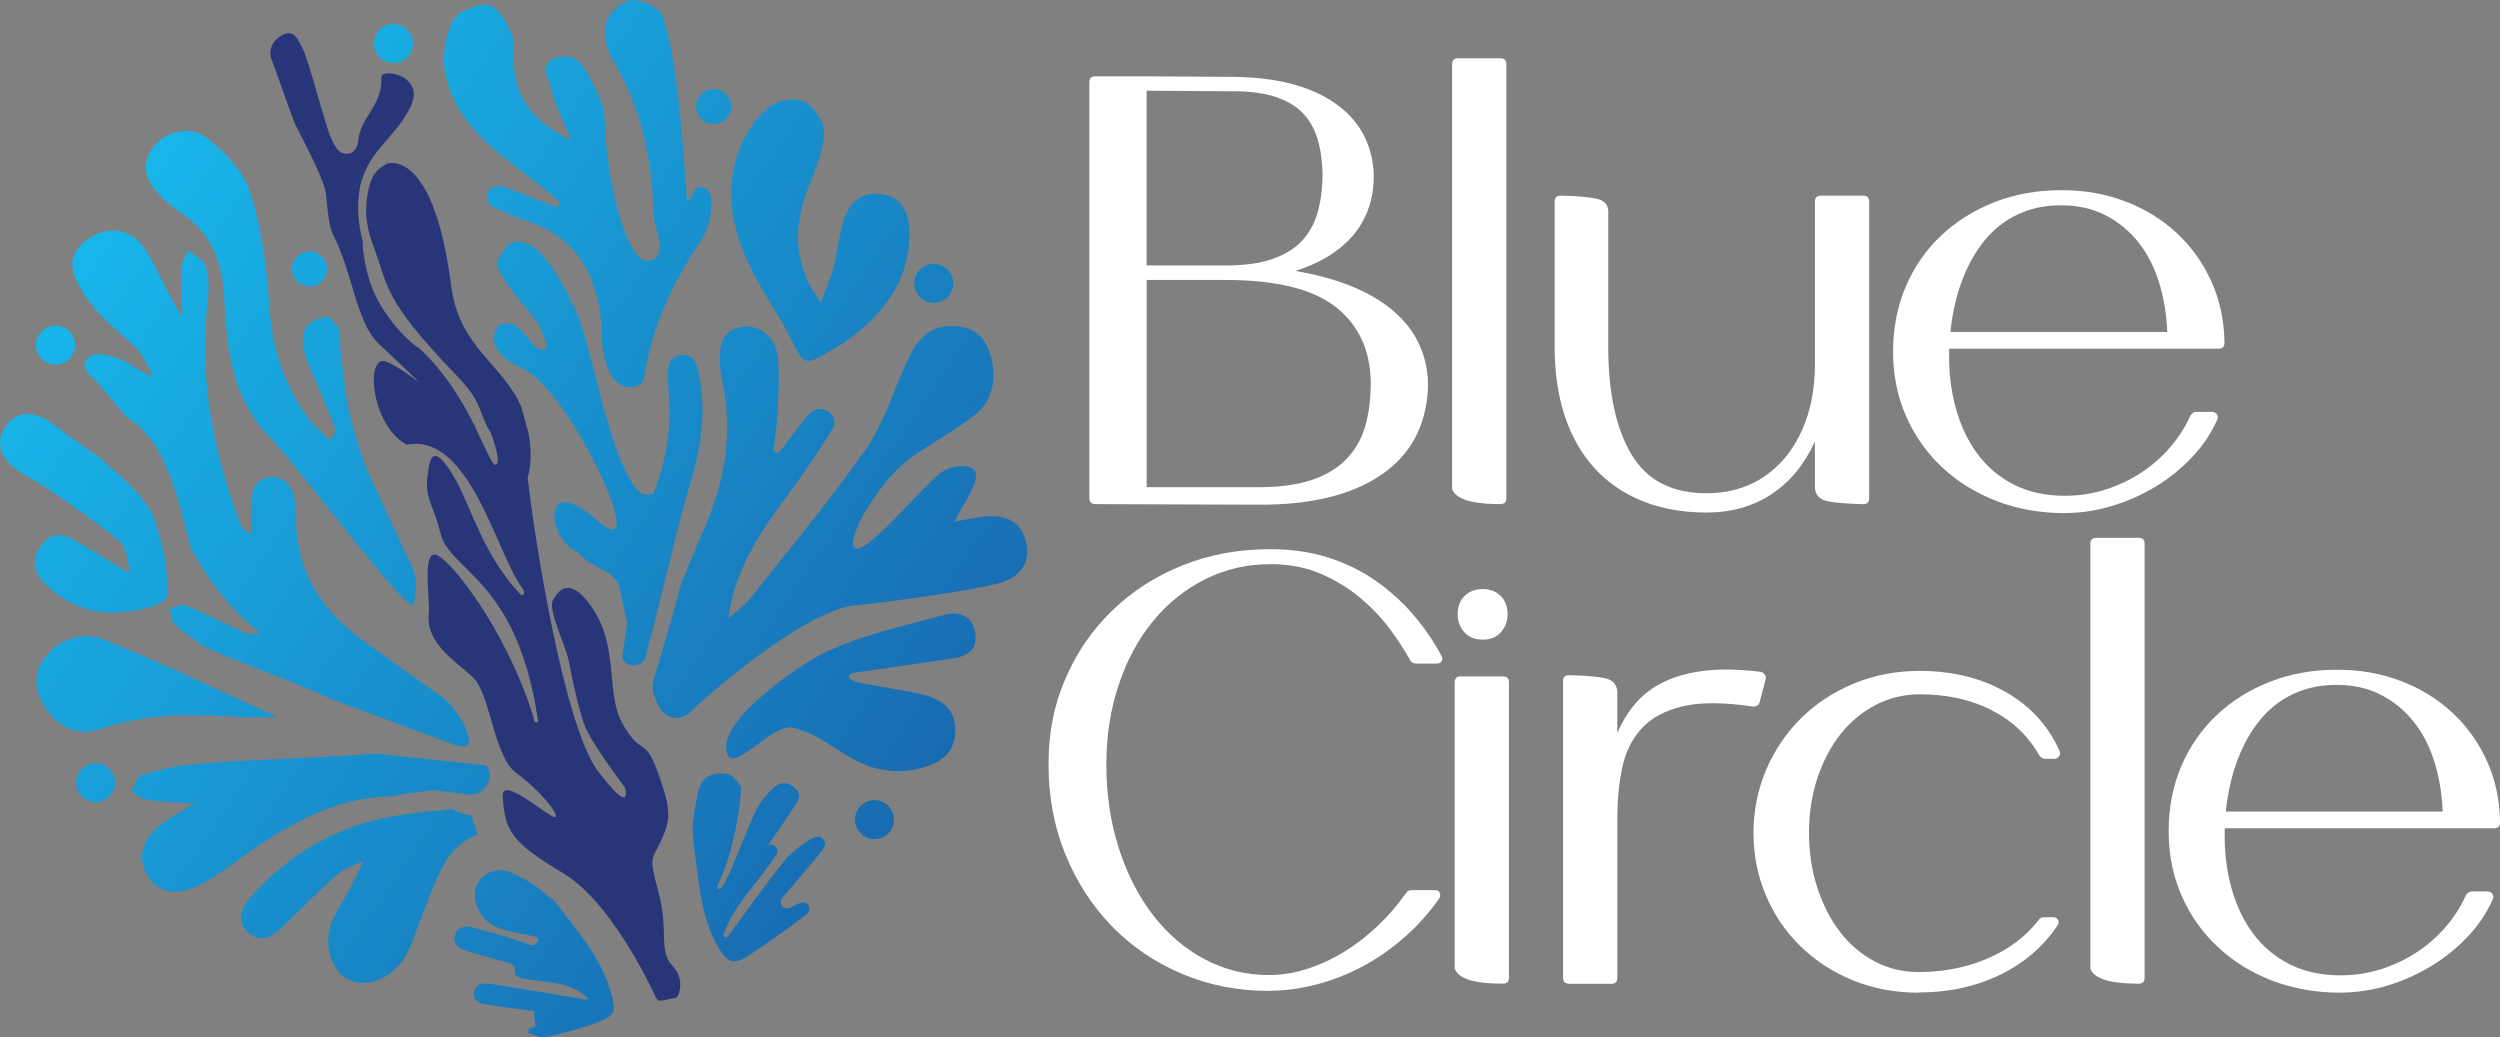 <?xml version="1.0" encoding="UTF-8"?>
<svg xmlns="http://www.w3.org/2000/svg" xmlns:xlink="http://www.w3.org/1999/xlink" id="Layer_1" data-name="Layer 1" viewBox="0 0 347.29 144.1">
  <rect x="0" y="0" width="347.29" height="144.1" fill="#808080" stroke="none"/>
  <defs>
    <style>
      .cls-1 {
        fill: url(#linear-gradient-15);
      }

      .cls-2 {
        fill: url(#linear-gradient-13);
      }

      .cls-3 {
        fill: url(#linear-gradient-2);
      }

      .cls-4 {
        fill: #283679;
      }

      .cls-5 {
        fill: url(#linear-gradient-10);
      }

      .cls-6 {
        fill: url(#linear-gradient-12);
      }

      .cls-7 {
        fill: #fff;
      }

      .cls-8 {
        fill: url(#linear-gradient-4);
      }

      .cls-9 {
        fill: url(#linear-gradient-3);
      }

      .cls-10 {
        fill: url(#linear-gradient-5);
      }

      .cls-11 {
        fill: url(#linear-gradient-8);
      }

      .cls-12 {
        fill: url(#linear-gradient-14);
      }

      .cls-13 {
        fill: url(#linear-gradient-20);
      }

      .cls-14 {
        fill: url(#linear-gradient-17);
      }

      .cls-15 {
        fill: url(#linear-gradient-7);
      }

      .cls-16 {
        fill: url(#linear-gradient-9);
      }

      .cls-17 {
        fill: url(#linear-gradient-11);
      }

      .cls-18 {
        fill: url(#linear-gradient-19);
      }

      .cls-19 {
        fill: url(#linear-gradient-6);
      }

      .cls-20 {
        fill: url(#linear-gradient-21);
      }

      .cls-21 {
        fill: url(#linear-gradient-16);
      }

      .cls-22 {
        fill: url(#linear-gradient);
      }

      .cls-23 {
        fill: url(#linear-gradient-18);
      }
    </style>
    <linearGradient id="linear-gradient" x1="138.37" y1="117.57" x2="10.64" y2="29.29" gradientUnits="userSpaceOnUse">
      <stop offset="0" stop-color="#1864ac"></stop>
      <stop offset="1" stop-color="#18b8ec"></stop>
    </linearGradient>
    <linearGradient id="linear-gradient-2" x1="164.52" y1="79.74" x2="36.79" y2="-8.55" xlink:href="#linear-gradient"></linearGradient>
    <linearGradient id="linear-gradient-3" x1="145.1" y1="107.84" x2="17.37" y2="19.55" xlink:href="#linear-gradient"></linearGradient>
    <linearGradient id="linear-gradient-4" x1="151.47" y1="98.62" x2="23.74" y2="10.34" xlink:href="#linear-gradient"></linearGradient>
    <linearGradient id="linear-gradient-5" x1="118.01" y1="147.02" x2="-9.71" y2="58.74" xlink:href="#linear-gradient"></linearGradient>
    <linearGradient id="linear-gradient-6" x1="128.29" y1="132.15" x2=".56" y2="43.87" xlink:href="#linear-gradient"></linearGradient>
    <linearGradient id="linear-gradient-7" x1="109.39" y1="159.49" x2="-18.33" y2="71.21" xlink:href="#linear-gradient"></linearGradient>
    <linearGradient id="linear-gradient-8" x1="107.99" y1="161.52" x2="-19.73" y2="73.23" xlink:href="#linear-gradient"></linearGradient>
    <linearGradient id="linear-gradient-9" x1="169.76" y1="72.15" x2="42.03" y2="-16.13" xlink:href="#linear-gradient"></linearGradient>
    <linearGradient id="linear-gradient-10" x1="142.05" y1="112.24" x2="14.32" y2="23.96" xlink:href="#linear-gradient"></linearGradient>
    <linearGradient id="linear-gradient-11" x1="109.41" y1="159.47" x2="-18.32" y2="71.18" xlink:href="#linear-gradient"></linearGradient>
    <linearGradient id="linear-gradient-12" x1="112.87" y1="154.46" x2="-14.86" y2="66.18" xlink:href="#linear-gradient"></linearGradient>
    <linearGradient id="linear-gradient-13" x1="126.08" y1="135.35" x2="-1.65" y2="47.07" xlink:href="#linear-gradient"></linearGradient>
    <linearGradient id="linear-gradient-14" x1="110.01" y1="158.6" x2="-17.72" y2="70.32" xlink:href="#linear-gradient"></linearGradient>
    <linearGradient id="linear-gradient-15" x1="128.7" y1="131.56" x2=".97" y2="43.28" xlink:href="#linear-gradient"></linearGradient>
    <linearGradient id="linear-gradient-16" x1="134.64" y1="122.96" x2="6.92" y2="34.67" xlink:href="#linear-gradient"></linearGradient>
    <linearGradient id="linear-gradient-17" x1="172.15" y1="68.69" x2="44.42" y2="-19.59" xlink:href="#linear-gradient"></linearGradient>
    <linearGradient id="linear-gradient-18" x1="163.47" y1="81.25" x2="35.74" y2="-7.03" xlink:href="#linear-gradient"></linearGradient>
    <linearGradient id="linear-gradient-19" x1="102.06" y1="170.1" x2="-25.66" y2="81.81" xlink:href="#linear-gradient"></linearGradient>
    <linearGradient id="linear-gradient-20" x1="145.05" y1="107.91" x2="17.32" y2="19.62" xlink:href="#linear-gradient"></linearGradient>
    <linearGradient id="linear-gradient-21" x1="173.75" y1="66.38" x2="46.02" y2="-21.9" xlink:href="#linear-gradient"></linearGradient>
  </defs>
  <g>
    <g>
      <path class="cls-22" d="M57.22,78.67c-.4-.91-6.25-13.24-6.49-13.98-2.38-7.34-2.43-7.37-3.43-16-.08-.68.05-2.66-.33-3.23-.42-.62-.56-.58-1.23-1.44-.48,0-1,.08-1.56.28-2.53.91-2.3,3.06-1.78,5.04.42,1.59,1.26,3.08,1.9,4.61.72,1.74,1.43,3.49,2.14,5.24.29.71,0,1.53-.68,1.9h0c-.97-.96-2.07-1.82-2.88-2.91-3.45-4.68-5.1-9.92-5.48-15.78-.34-5.26-1.04-10.63-2.61-15.62-.92-2.91-3.51-5.63-6.01-7.59-2.47-1.94-6.18-.81-7.69,1.53-1.84,2.86-.33,4.98,1.65,6.93.52.52,1.45,1.29,2.07,1.69,4.3,2.76,6.09,6.72,6.32,11.83.32,6.92,1.02,14.05,6.07,19.28,4.43,4.59,17.92,22.95,20.12,23.67.02,0,1.09-2.74-.09-5.47Z"></path>
      <path class="cls-3" d="M97.83,26.09c-1.62-.58-1.48,1.26-2.36,2.01-.41-5.02-.67-9.75-1.24-14.43-.47-3.85-1-7.76-2.18-11.43-.37-1.17-2.97-2.36-4.42-2.22-1.3.12-3.1,1.89-3.45,3.25-.39,1.57.15,3.72,1.02,5.19,3.93,6.62,5.42,13.84,5.6,21.38.05,1.89,2.31,6.12-.84,6.37s-5.89-12.56-5.93-19.35c-.02-2.55-1.6-5.25-3-7.54-.54-.88-1.72-2.01-3.94-1.23s-.89,2.88-.57,4.12c.66,2.51,1.87,4.87,2.85,7.3-4.6-2.27-7.81-5.37-7.98-10.61-.05-1.45.19-3.05-.35-4.3-.67-1.53-1.87-3.67-3.12-3.88-1.54-.26-4.18.76-4.89,2.03-1.11,1.98-1.6,4.74-1.25,7,.7,4.54,3.49,8.1,6.96,11.07,2.81,2.4,8.28,6.36,8.72,7,.51.75.1,1.01-.47.82-2.45-.86-4.95-2.05-7.43-2.79-.34-.1-.74.04-1.16.22-.54.23-.83.82-.71,1.4.1.49.23.94.52,1.1,1.5.86,3.15,1.52,4.8,2.05,5.28,1.69,8.58,5.23,9.89,10.56.52,2.12.79,4.24.73,6.45,0,0-.16-1.24,0,0s.42,2.71,1.01,4.02,1.32,1.65,1.66,1.82c.01,0,.24.1.29.11.14.05.28.09.43.13.05.01.1.02.14.03,0,0,.01,0,.03,0,.13.01.25.03.38.03.11,0,.22,0,.34,0,.04,0,.17-.02.22-.04.09-.02.17-.04.25-.07,0,0,.15-.05.21-.08.04-.02.2-.11.26-.15.05-.04.17-.14.2-.17.05-.04.09-.09.13-.13.07-.1.14-.2.21-.31,0,0,.02-.03.04-.07.15-.91.31-1.82.5-2.73,1.3-6.07,3.99-11.5,7.46-16.61,1.48-2.18,2.11-6.73.49-7.31Z"></path>
      <path class="cls-9" d="M96.76,50.67c-.05-.19-.15-.38-.27-.55-1.04-1.45-3.44-.91-3.64.86,0,0,0,.02,0,.03-.18,1.75.09,3.54.14,5.31.12,4.35-.68,8.41-2.2,12.24-.11.02-.21.04-.31.06-1.03.21-1.93.5-4.12-4.37-2.18-4.87-4.77-17.26-5.93-20.09-1.12-2.75-4.3-9.08-6.99-10.23-2.68-1.15-3.53.78-4.3,2.34-.78,1.56,5.51,8.17,5.73,8.82.46,1.36,1.79,3.4.51,3.51-.4.03-.72-.17-1.04-.47-1.33-1.25-2.27-3.83-4.98-3.04,0,0-3.09,3.28,3.31,6.15,6.4,2.87,18.31,28.12,10.32,21.07-7.99-7.05-7.05,2.62-2.68,4.43,1.59,2.24,5.2,2.27,5.77,4.96l1.04,4.86c-.35,2.36-.7,4.78-.65,4.9.27.67.96,1.04,1.68.96.03,0,.06,0,.09,0,.65-.06,1.21-.48,1.39-1.1,1.25-4.19,4.83-19.62,6-23.3,1.81-5.71,2.75-11.47,1.13-17.34Z"></path>
      <path class="cls-8" d="M142.49,75.1c-.87-3.13-3.3-3.61-6.05-3.31-1.27.14-2.52.44-3.86.68,1.09-2.31,2.85-4.39,3-6.34s-3.55-1.74-5.34-.1c-3.76,3.44-10.27,11.32-11.54,10.04s3.63-9.48,7.81-12.46c2.88-2.06,6.05-3.73,8.83-5.9,2.77-2.16,3.31-5.7,2-9.1-.94-2.44-2.84-3.35-5.23-3.33-3.6.04-5.1,2.64-6.37,5.49-1.76,3.94-3.07,8.22-5.51,11.7-5.03,7.16-10.67,13.91-16.12,20.77-.81,1.02-1.95,1.78-2.93,2.67.81-6.35,3.94-11.27,7.45-16.04,2.5-3.39,4.94-6.83,7.1-10.44.09-.15.14-.31.17-.49.26-1.79-2.01-2.82-3.34-1.59-.07.06-.13.12-.19.19-1.5,1.61-3.71,4.94-4.08,5.22s-.83.1-.82-.33c.18-1.65.47-3.3.54-4.96.12-2.54.28-5.1.08-7.63-.22-2.84-2.45-4.74-4.84-4.46-3.02.36-3.31,2.62-3.25,5.04.02.76.13,1.51.29,2.25,1.63,7.4.43,14.33-2.67,21.27-1.2,2.68-2.29,5.41-3.34,8.15.18.16-2.35,8.48-3.49,12.39-.28.97-.1,1.98.38,2.86.11.2.21.42.3.66.71,1.84,3.08,2.33,4.45.9,2.19-2.28,15.97-14.09,22.72-14.78,4.16-.42,16.29-2.02,20.31-3.16,2.57-.73,4.41-2.72,3.53-5.87Z"></path>
      <path class="cls-10" d="M23.12,79.35c-.12-3.12-1.96-7.98-1.96-7.98-2.65-4.55-6.78-6.84-6.66-7.33-2.46-1.72-4.91-3.44-7.31-5.23-2.28-1.71-4.64-1.79-6.16.1-1.72,2.14-1.14,4.27.7,5.87,1.48,1.29,3.42,2.05,5.05,3.19,3.34,2.33,6.72,4.63,9.85,7.22,1.02.85,1.46,4.2,1.21,4.36-2.38-1.45-4.74-2.91-7.14-4.33-1.8-1.07-3.55-1.49-5.01.58-1.4,1.98-1.01,3.72.64,5.36,4.16,4.14,9.12,4.72,14.47,3.17,3.41-.99,2.44-1.85,2.32-4.97Z"></path>
      <path class="cls-19" d="M62.61,103.28c5.27,2.25,1.02-4.89-1.15-6.44-3.86-2.75-8.4-5.89-11.46-8.17-5.7-4.25-8.96-9.71-8.88-16.99.01-1.31-.12-2.79-.73-3.88-.14-.25-.32-.48-.52-.69-1.27-1.33-3.57-1.1-4.48.5-.12.21-.21.43-.26.66-.41,1.9-.15,3.94-.18,5.93-.94-.4-1.36-.89-1.57-1.45-3.75-10-5.8-20.24-4.52-30.99.19-1.6.17-3.35-.31-4.86-.28-.89-1.64-1.44-2.52-2.14-.31.95-.87,1.9-.89,2.86-.06,2.14.14,4.28.23,6.43-2.19-3.22-3.37-6.6-5.28-9.51-1.55-2.35-4.24-3.27-7.08-1.79-2.32,1.21-3.67,3.17-2.59,5.75.78,1.87,2.06,3.61,3.43,5.13,1.62,1.81,3.67,3.22,5.32,5.01.92.99,1.39,2.4,2.06,3.62-1.88-.54-2.99-1.72-4.36-2.28-1.35-.55-3.53-1.17-4.33-.52-2.02,1.65.32,2.79,1.25,3.96,1.23,1.54,2.52,3.03,3.8,4.52,1.37.85,2.53,1.98,3.48,3.3,2.09,2.87,3.17,6.41,4.11,9.8.48,1.72.89,3.49,1.39,5.24,2.48,4.37,5.37,8.47,9.6,11.63-.91.22-1.59.27-2.13.02-2.73-1.25-5.39-2.65-8.15-3.81-.61-.26-1.54.24-2.32.4.22.77.2,1.83.7,2.25,1.61,1.34,3.29,2.74,5.18,3.56,5.49,2.39,11.19,4.31,16.62,6.81"></path>
      <path class="cls-15" d="M57.1,110.15c.38,0,2.83-.35,2.91-.38.15-.05,4.17.53,4.31.47,0,0,.14.03.36.08,2.03.47,3.92-1.46,3.21-3.41-.11-.31-.27-.53-.51-.6-.02,0-15.14-1.62-15.16-1.62-8.52.66-16.96.74-25.47,1.49-2.38.21-4.77.78-7.06,1.49-.65.2-.97,1.48-1.45,2.27.71.41,1.38,1.06,2.13,1.17,1.91.29,3.86.33,6.59.53-2.15,1.34-3.65,2.06-4.88,3.09-2.17,1.81-3.11,4.18-1.65,6.81,1.44,2.59,4,2.78,6.42,1.79,2.01-.83,3.87-2.13,5.64-3.43,6.62-4.84,13.47-9.14,22.01-9.28.15,0,2.42-.46,2.6-.46Z"></path>
      <path class="cls-11" d="M65.51,113.28c-.95-.11-1.86-.4-2.65-.87-2.75.27-5.5.5-8.21.97-7.93,1.38-14.55,5.26-19.86,11.26-1.27,1.43-2.06,3.5-.14,5.04,1.9,1.53,3.48.19,4.9-1.2,2.45-2.4,4.86-4.85,7.44-7.11.94-.82,2.3-1.17,3.46-1.74-1.21,3.02-2.86,5.39-4.13,7.94-1.51,3.03-.51,6.98,1.81,8.38,2.36,1.43,6,.27,8.01-2.82.95-1.46,1.41-3.23,2.08-4.86,1.1-2.66,1.98-5.43,3.32-7.96,1.17-2.21,2.82-3.67,4.82-4.41-.32-.87-.61-1.75-.85-2.64Z"></path>
      <path class="cls-16" d="M114.06,41.99c.81-2.25,1.42-3.63,1.79-5.07.47-1.82.67-3.72,1.11-5.55.66-2.77,2.19-4.7,5.32-4.4,3.1.3,4.03,2.75,4.06,5.26.1,6.88-3.78,11.58-9.07,15.37-.45.32-.97.55-1.44.84-4.14,2.51-4.07,2.47-6.16-1.75-1.13-2.28-2.58-4.4-3.86-6.61-3.57-6.16-5.78-12.61-2.96-19.66.83-2.08,2.28-4.15,3.99-5.56,1.13-.93,3.58-1.36,4.82-.75,1.37.68,2.88,2.82,2.82,4.28-.09,2.54-1.14,5.12-2.13,7.54-1.92,4.69-2.11,9.26.2,13.83.24.47.58.88,1.51,2.24Z"></path>
      <path class="cls-5" d="M119.75,94.93c2.58.46,5.17.86,7.73,1.39,2.91.61,5.34,1.83,5.22,5.37-.11,3.32-2.6,4.52-5.26,5.14-1.67.39-3.56.37-5.24.02-4.67-.95-7.37-4.63-12.01-5.76-2.95-.72-8.27,6.52-9.22,3.53-1.42-4.45,10.09-12.24,13.31-13.82,5.26-2.59,11.21-3.83,16.93-5.39,2.16-.59,4.15.29,4.3,2.87.16,2.69-1.99,3.04-4.05,3.32-3.98.55-9.02,1.35-11.92,1.72-2.9.37-1.4,1.31.21,1.6Z"></path>
      <path class="cls-17" d="M38.64,99.64c-1.52-.02-4.03.05-6.52-.1-6.12-.39-12.14-.31-18.06,1.7-3.17,1.08-5.89-.06-7.77-2.93-1.56-2.39-1.72-4.87.05-7.12,2.19-2.78,5.51-3.43,8.45-2.22,8.29,3.41,16.37,7.29,23.85,10.67Z"></path>
    </g>
    <path class="cls-4" d="M93.41,134.16c-1.98-2.03-.48-4.79-1.93-10.2-1.46-5.41-.86-4.4.45-7.36,1.31-2.96,1.26-4.36-.58-9.38-1.84-5.02-2.15-2.04-4.76-6.48-2.61-4.44-.43-10.88-4.51-16.58-3.31-4.63-4.8-1.52-5.23-.86-.86,1.34,1.77,6.31,2.2,8.71.43,2.4,1.28,6.2,2.1,8.61.79,2.33,5.33,8.32,5.63,8.72.01.01.02.03.02.05.1.35,1.05,3.98-3.69-2.2-4.79-6.24-8.96-33.09-9.8-40.75,0-.08.02-.15.02-.23.61-2.01.42-4.71-.04-6.54,0,0-.85-3.07-.85-3.07-2.53-6.04-8.66-8.21-9.77-16.95-1.79-13.97-5.84-17.6-8.96-16.92-.44.53-2.54.6-2.82,5.96-.08,1.5-.06,1.25.3,3.32.05.28.41,1.46.44,1.54,2.35,6.01,1.28,7.24,9.68,16.39,1.01,1.1,2.08,2.13,3.06,3.25.85.98,1.59,1.97,2.1,3.17.53,1.23.9,2.51,1.63,3.64.23.36,1.75,4.63.65,4.56-.39-.02-1.75-3.22-2.4-4.49.07.07-3.19-7.27-8.07-11.65-.16,0-3.49-2.42-5.83-6.78-1.93-3.6-2.13-8.01-2.05-8.1-1.32-4.77-.21-8.31-.19-8.36,1.37-4.55,4.59-5.96,6.76-10.23.59-1.16.95-2.7-.53-3.92-1.12-.91-3.54-1.24-3.47-.19.25,3.61-2.87,5.44-3.19,8.58-.09.89-.48,1.94-1.59,1.94-1.22,0-1.66-1.06-2.15-2.07-.88-1.84-3.06-10.7-3.99-12.52-.62-1.21-1.15-2.78-2.82-1.9-1.57.82-1.99,2.32-1.43,3.59.27.62,2.91,8.22,3.22,8.83,1.76,3.49,4.12,7.96,4.27,9.71.15,1.77.44,4.58.94,5.53,2.68,5.05,3.28,12.31,6.35,15.19,1.97,1.85,3.93,3.71,5.78,5.5-1.26-.96-2.93-2.21-4.66-2.97-2.9-1.27-2.36,8.48,2.64,11.44.11.06.24.08.36.06,8.58-1.49,12.35,15.25,15.74,19.78.84,1.12-.03,1.15-.04,1.14-5.14-5.34-7.05-12.31-8.95-15.75-1.87-3.38-3.33-4.75-3.8-2.42-.97,4.83.33,4.7,1.56,9.62,1.35,5.4,10.68,6.25,13.55,26.14-.64.4-.59-.45-.72-.87-3.91-12.39-11.99-22.4-13.67-22.37s-.61,6.16-.81,8.3c-.39,4.14,3.8,6.55,6.17,8.8,2.37,2.24,2.87,11.03,6.02,13.29,3.15,2.26,6.13,5.91,5.35,6.09-.77.18-7.46-5.95-7.26-2.85.3,4.71,1.11,6.3,8.38,10.64,6.47,3.87,11.84,14.97,12.94,17.36.12.27.41.41.7.36l1.89-.38c.21-.04.39-.18.47-.39.28-.71.73-2.49-.81-4.08Z"></path>
    <path class="cls-6" d="M79.88,131.73c-1.67-7.33-6.5-9.38-8.79-10.48-1.91-.92-4.27-.05-4.95,1.96,0,.02-.01.03-.02.05-.62,1.88.62,4.55,2.76,5.48,1.27.55,2.68.81,4.05,1.08,2.67.52,5.17,1.26,7.29,2.73-.13-.25-.27-.52-.34-.82Z"></path>
    <g>
      <path class="cls-2" d="M109.75,126.08c-.87.45-1.72-.63-1.08-1.37,1.65-1.9,3.2-3.7,4.71-5.53.54-.66,1.53-1.74,1.16-2.34-.16-.2-.16-.25-.41-.47-.43-.39-1.52.15-2.06.54-1.16.82-2.35,1.7-3.22,2.8-2.47,3.12-4.78,6.37-7.16,9.57-.25.34-.51.89-.85.94s-.23-.2-.34-.3c1.41-4.31,4.88-7.34,7.35-11.2.43-.68-.17-1.54-.95-1.36l-.2.05c1.38-2.03,2.53-3.64,3.59-5.3.48-.75,1.21-1.56.27-2.52-.93-.95-2.1-1.05-2.99-.25-1.03.93-1.98,2.09-2.58,3.33-1.27,2.64-2.27,5.41-3.43,8.1-.4.91-1.14,2.66-1.64,2.71s-.19-.66-.11-.82c2.03-3.92,3.2-11.41,3.1-13.19-.01-.19-.1-.36-.21-.52-.83-1.26-1.51-1.46-2.12-1.5-1.91-.14-3.24.69-3.61,2.62-.22,1.15-.5,2.32-.6,3.47,0,0-.01,0-.02,0-.05.62-.19,1.25-.14,1.87.12,1.54.31,3.08.51,4.62.53,3.95.96,7.93,3.02,11.48,1.32,2.27,2.17,2.6,4.36,1.16,2.63-1.73,5.18-3.58,7.71-5.45.14-.1.27-.22.39-.35.63-.68-.05-1.76-.93-1.46-.53.17-1.03.43-1.53.69Z"></path>
      <path class="cls-12" d="M76.98,125.11c-.33-.44-1.08-.56-1.63-.83-.1.11-.2.21-.31.32.26.49.51.98.78,1.48.42.81-.5,1.65-1.27,1.16-.52-.33-1-.81-1.66-1.51-.61-.65-1.6-.98-2.47-1.3-.27-.1-.91.23-1.05.53-.13.27.06.88.32,1.12.81.75,1.68,1.43,2.58,2.07.71.51,1.42,1.02,2.13,1.53.85.6.15,1.91-.83,1.55-.02,0-.04-.02-.06-.02-2.59-.94-5.25-1.71-7.92-2.38-.92-.23-2.13-.13-2.41,1.16-.28,1.26.68,1.79,1.66,2.11,1.74.56,3.49,1.06,5.26,1.51.86.22,1.52.5,1.41,1.23-.07.46.28.88.73.99,3.31.78,6.89.26,9.5,2.94-.47.12-.88-.01-1.3-.08-4.04-.67-8.08-1.37-12.13-1.99-.98-.15-2.17-.21-2.43,1.1-.28,1.4.95,1.62,1.9,1.78,2.02.34,4.06.53,6.09.83.1.01.19.03.29.04l.23,2.11-.93.37c-.03.2-.05.39-.08.59.81.2,1.69.72,2.41.55,2.56-.59,5.15-1.2,7.57-2.19,2.16-.89,2.18-1.52,1.56-3.83-1.37-5.1-4.86-8.89-7.93-12.93Z"></path>
    </g>
    <circle class="cls-1" cx="7.71" cy="47.94" r="2.71"></circle>
    <circle class="cls-21" cx="121.48" cy="113.86" r="2.71"></circle>
    <circle class="cls-14" cx="129.72" cy="39.36" r="2.71"></circle>
    <circle class="cls-23" cx="54.66" cy="6.05" r="2.71"></circle>
    <circle class="cls-18" cx="13.29" cy="108.74" r="2.71"></circle>
    <circle class="cls-13" cx="42.99" cy="37.37" r="2.43"></circle>
    <circle class="cls-20" cx="99.14" cy="14.81" r="2.43"></circle>
  </g>
  <g>
    <g>
      <path class="cls-7" d="M152.17,70.03c-.56,0-.84-.28-.84-.84V11.44c0-.56.28-.84.84-.84h7.11l12.05.08c5.91.06,10.57,1.24,13.98,3.56,3.4,2.32,5.24,5.54,5.52,9.67v1.26c-.17,3.07-1.19,5.65-3.05,7.74-1.87,2.09-4.48,3.67-7.83,4.73,5.64.95,10.04,2.69,13.22,5.23,3.18,2.54,4.91,5.82,5.19,9.83v1.34c-.28,5.25-2.48,9.25-6.61,12.01-4.13,2.76-9.79,4.11-16.99,4.06l-22.6-.08ZM170.25,36.88c2.57,0,4.71-.29,6.44-.88,1.73-.59,3.11-1.42,4.14-2.51,1.03-1.09,1.77-2.43,2.22-4.02.45-1.59.67-3.39.67-5.4v-.17c-.06-1.78-.31-3.38-.75-4.77-.45-1.39-1.14-2.57-2.09-3.52-.95-.95-2.21-1.67-3.77-2.18-1.56-.5-3.49-.75-5.78-.75l-12.05-.08v24.27h10.96ZM174.77,67.68c2.9,0,5.34-.32,7.32-.96,1.98-.64,3.6-1.59,4.85-2.85,1.25-1.26,2.15-2.78,2.68-4.56.53-1.79.8-3.85.8-6.19-.06-4.46-1.67-7.95-4.85-10.46s-8.29-3.77-15.32-3.77h-10.96v28.79h15.48Z"></path>
      <path class="cls-7" d="M208.41,70.03c-.67,0-1.37-.03-2.09-.08-.73-.06-1.4-.15-2.01-.29-.61-.14-1.16-.35-1.63-.63-.47-.28-.79-.64-.96-1.09V8.93c0-.56.28-.84.84-.84h5.86c.56,0,.84.28.84.84v60.26c0,.56-.28.84-.84.84Z"></path>
      <path class="cls-7" d="M237.04,71.2c-3.29,0-6.25-.53-8.87-1.59-2.62-1.06-4.84-2.58-6.65-4.56-1.81-1.98-3.2-4.39-4.14-7.24-.95-2.85-1.42-6.08-1.42-9.71v-20.09c0-.56.28-.84.84-.84,2.46.06,4.2.22,5.23.5,1.03.28,1.49,1,1.38,2.18v18.25c0,6.42,1.07,11.42,3.22,15.02,2.15,3.6,5.62,5.4,10.42,5.4,2.18,0,4.16-.39,5.94-1.17,1.79-.78,3.35-1.92,4.69-3.43,1.34-1.51,2.4-3.33,3.18-5.48.78-2.15,1.2-4.59,1.26-7.32v-23.1c0-.56.28-.84.84-.84h5.86c.56,0,.84.28.84.84v41.18c0,.56-.28.84-.84.84-2.29-.06-3.95-.2-4.98-.42-1.03-.22-1.6-.81-1.72-1.76v-6.53c-1.45,3.18-3.46,5.62-6.03,7.32-2.57,1.7-5.58,2.55-9.04,2.55Z"></path>
      <path class="cls-7" d="M286.84,71.28c-3.4,0-6.56-.56-9.46-1.67-2.9-1.12-5.43-2.68-7.58-4.69-2.15-2.01-3.82-4.38-5.02-7.11-1.2-2.73-1.8-5.72-1.8-8.96s.59-6.31,1.76-9.04c1.17-2.73,2.8-5.09,4.9-7.07,2.09-1.98,4.56-3.53,7.41-4.65,2.85-1.12,5.94-1.67,9.29-1.67s6.14.52,8.87,1.55c2.73,1.03,5.12,2.5,7.16,4.39,2.04,1.9,3.64,4.13,4.81,6.7,1.17,2.57,1.79,5.41,1.84,8.54,0,.56-.28.84-.84.84h-37.41v.42c-.06,2.79.25,5.4.92,7.83.67,2.43,1.67,4.55,3.01,6.36,1.34,1.81,3.03,3.24,5.06,4.27,2.04,1.03,4.39,1.55,7.07,1.55,2.01,0,3.92-.29,5.73-.88s3.47-1.38,4.98-2.39c1.51-1,2.83-2.18,3.98-3.52,1.14-1.34,2.05-2.76,2.72-4.27.22-.39.5-.59.84-.59h2.18c.28,0,.5.1.67.29.17.2.19.46.08.79-.84,1.9-2.01,3.64-3.51,5.23-1.51,1.59-3.21,2.96-5.11,4.1-1.9,1.14-3.92,2.04-6.07,2.68-2.15.64-4.31.96-6.49.96ZM301.07,46.09c-.11-2.57-.52-4.92-1.21-7.07-.7-2.15-1.67-3.99-2.93-5.52-1.25-1.53-2.76-2.75-4.52-3.64-1.76-.89-3.78-1.34-6.07-1.34s-4.24.42-6.03,1.26c-1.79.84-3.32,2.04-4.6,3.6-1.28,1.56-2.33,3.42-3.14,5.57-.81,2.15-1.35,4.53-1.63,7.16h30.13Z"></path>
    </g>
    <g>
      <path class="cls-7" d="M176.29,137.65c-4.35,0-8.4-.79-12.14-2.39-3.74-1.59-6.98-3.79-9.71-6.61-2.73-2.82-4.88-6.14-6.44-9.96-1.56-3.82-2.34-7.99-2.34-12.51s.78-8.26,2.34-11.89c1.56-3.63,3.72-6.78,6.49-9.46,2.76-2.68,6.01-4.77,9.75-6.28,3.74-1.51,7.81-2.26,12.22-2.26,2.96,0,5.65.39,8.08,1.17,2.43.78,4.62,1.86,6.57,3.22,1.95,1.37,3.7,2.94,5.23,4.73,1.53,1.79,2.83,3.68,3.89,5.69.17.28.18.53.04.75-.14.22-.38.33-.71.33h-2.85c-.39,0-.67-.17-.84-.5-.73-1.34-1.66-2.77-2.8-4.31-1.14-1.53-2.51-2.97-4.1-4.31-1.59-1.34-3.42-2.46-5.48-3.35-2.07-.89-4.41-1.34-7.03-1.34-3.24,0-6.25.7-9.04,2.09-2.79,1.4-5.2,3.33-7.24,5.82-2.04,2.48-3.63,5.43-4.77,8.83-1.14,3.4-1.72,7.09-1.72,11.05,0,4.18.57,8.06,1.72,11.63,1.14,3.57,2.72,6.67,4.73,9.29,2.01,2.62,4.39,4.67,7.16,6.15,2.76,1.48,5.76,2.22,9,2.22,1.73,0,3.47-.28,5.23-.84,1.76-.56,3.46-1.34,5.11-2.34,1.64-1,3.21-2.2,4.69-3.6,1.48-1.39,2.8-2.93,3.98-4.6.17-.28.45-.42.84-.42h3.18c.33,0,.56.12.67.38.11.25.08.52-.08.79-1.45,2.06-3.11,3.91-4.98,5.52-1.87,1.62-3.82,2.96-5.86,4.02-2.04,1.06-4.14,1.87-6.32,2.43-2.18.56-4.32.84-6.44.84Z"></path>
      <path class="cls-7" d="M208.77,136.65c-.67,0-1.37-.03-2.09-.08-.73-.06-1.4-.15-2.01-.29-.62-.14-1.16-.35-1.63-.63-.47-.28-.79-.64-.96-1.09v-39.76c0-.56.28-.84.84-.84h5.86c.56,0,.84.28.84.84v41.01c0,.56-.28.84-.84.84ZM202.49,85.34c0-1.06.32-1.91.96-2.55.64-.64,1.49-.96,2.55-.96,1,0,1.83.32,2.47.96.64.64.96,1.49.96,2.55,0,.95-.31,1.77-.92,2.47-.61.7-1.45,1.05-2.51,1.05-1.12,0-1.98-.35-2.59-1.05-.62-.7-.92-1.52-.92-2.47Z"></path>
      <path class="cls-7" d="M217.97,136.65c-.56,0-.84-.28-.84-.84v-41.18c0-.56.28-.84.84-.84,2.29.06,3.95.2,4.98.42,1.03.22,1.6.81,1.72,1.76v5.86c.67-1.56,1.53-2.96,2.59-4.18,1.06-1.23,2.39-2.22,3.98-2.97,1.59-.75,3.46-1.26,5.61-1.51,2.15-.25,4.64-.21,7.49.13.33,0,.6.13.79.38.19.25.24.52.12.79l-.84,3.18c-.06.17-.17.29-.33.38-.17.08-.33.13-.5.13-4.07-.61-7.35-.63-9.83-.04-2.48.59-4.39,1.62-5.73,3.1-1.34,1.48-2.23,3.31-2.68,5.48-.45,2.18-.67,4.52-.67,7.03v22.1c0,.56-.28.84-.84.84h-5.86Z"></path>
      <path class="cls-7" d="M266.52,137.9c-3.29,0-6.33-.57-9.12-1.72-2.79-1.14-5.22-2.72-7.28-4.73-2.07-2.01-3.67-4.37-4.81-7.07-1.14-2.71-1.72-5.59-1.72-8.66s.59-6.05,1.76-8.79c1.17-2.73,2.79-5.12,4.85-7.16,2.06-2.04,4.51-3.64,7.32-4.81,2.82-1.17,5.87-1.76,9.17-1.76,4.52,0,8.5.98,11.93,2.93,3.43,1.95,5.93,4.69,7.49,8.2.11.28.08.53-.08.75-.17.22-.39.33-.67.33h-1.34c-.22,0-.47-.17-.75-.5-1.51-2.68-3.7-4.76-6.57-6.24-2.88-1.48-6.21-2.22-10-2.22-2.18,0-4.21.49-6.11,1.46-1.9.98-3.53,2.33-4.9,4.06-1.37,1.73-2.44,3.77-3.22,6.11-.78,2.34-1.17,4.88-1.17,7.62s.39,5.29,1.17,7.66c.78,2.37,1.84,4.42,3.18,6.15,1.34,1.73,2.94,3.08,4.81,4.06,1.87.98,3.89,1.46,6.07,1.46,3.46,0,6.65-.63,9.58-1.88,2.93-1.26,5.29-3.03,7.07-5.32.17-.28.45-.42.84-.42h1.17c.28,0,.5.11.67.33.17.22.17.47,0,.75-1.95,2.96-4.62,5.26-7.99,6.91-3.38,1.64-7.16,2.47-11.34,2.47Z"></path>
      <path class="cls-7" d="M297.07,136.65c-.67,0-1.37-.03-2.09-.08-.73-.06-1.4-.15-2.01-.29-.62-.14-1.16-.35-1.63-.63-.47-.28-.79-.64-.96-1.09v-59.01c0-.56.28-.84.84-.84h5.86c.56,0,.84.28.84.84v60.26c0,.56-.28.84-.84.84Z"></path>
      <path class="cls-7" d="M325.11,137.9c-3.4,0-6.56-.56-9.46-1.67s-5.43-2.68-7.57-4.69c-2.15-2.01-3.82-4.38-5.02-7.11-1.2-2.73-1.8-5.72-1.8-8.96s.59-6.31,1.76-9.04c1.17-2.73,2.8-5.09,4.9-7.07,2.09-1.98,4.56-3.53,7.41-4.65,2.85-1.12,5.94-1.67,9.29-1.67s6.14.52,8.87,1.55c2.73,1.03,5.12,2.5,7.16,4.39,2.04,1.9,3.64,4.13,4.81,6.7,1.17,2.57,1.79,5.41,1.84,8.54,0,.56-.28.84-.84.84h-37.41v.42c-.06,2.79.25,5.4.92,7.83.67,2.43,1.67,4.55,3.01,6.36,1.34,1.81,3.03,3.24,5.06,4.27,2.04,1.03,4.39,1.55,7.07,1.55,2.01,0,3.92-.29,5.73-.88,1.81-.59,3.47-1.38,4.98-2.39,1.51-1,2.83-2.18,3.98-3.52,1.14-1.34,2.05-2.76,2.72-4.27.22-.39.5-.59.84-.59h2.18c.28,0,.5.1.67.29.17.2.2.46.08.79-.84,1.9-2.01,3.64-3.52,5.23-1.51,1.59-3.21,2.96-5.11,4.1-1.9,1.14-3.92,2.04-6.07,2.68-2.15.64-4.31.96-6.49.96ZM339.33,112.71c-.11-2.57-.52-4.92-1.21-7.07-.7-2.15-1.67-3.99-2.93-5.52-1.26-1.53-2.76-2.75-4.52-3.64-1.76-.89-3.78-1.34-6.07-1.34s-4.24.42-6.03,1.26c-1.79.84-3.32,2.04-4.6,3.6-1.28,1.56-2.33,3.42-3.14,5.57-.81,2.15-1.35,4.53-1.63,7.16h30.13Z"></path>
    </g>
  </g>
</svg>
